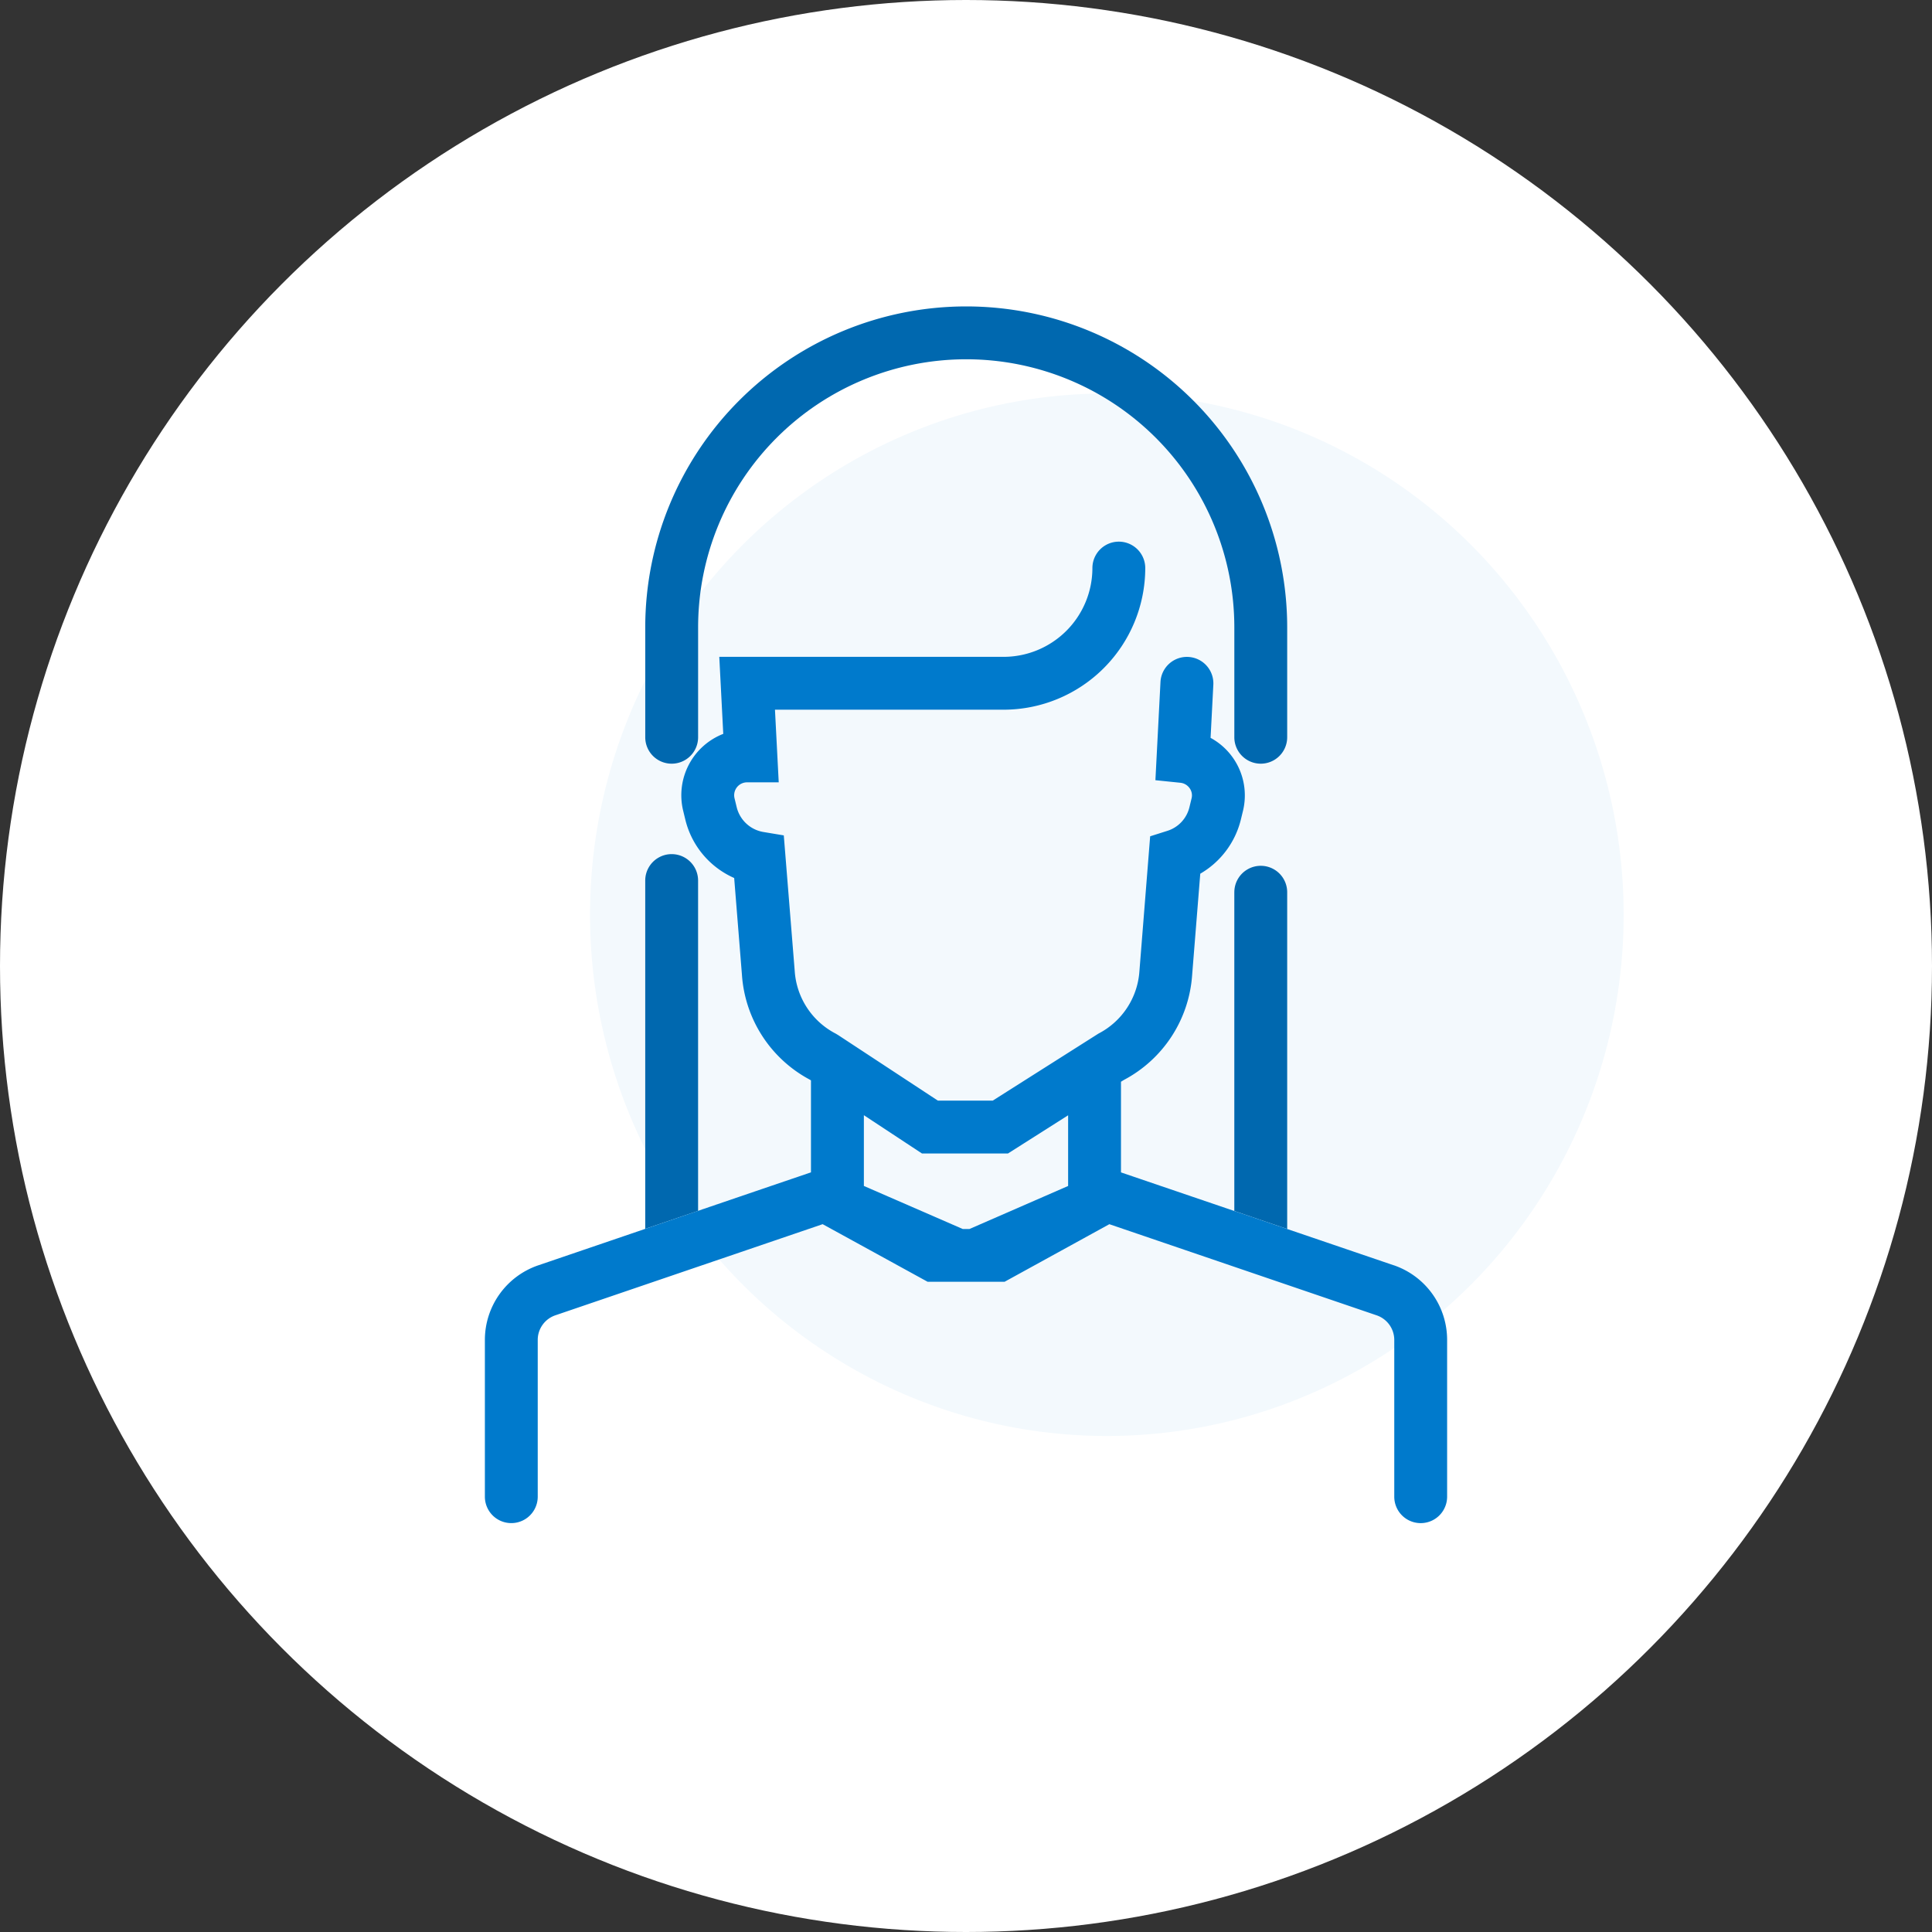 <svg xmlns="http://www.w3.org/2000/svg" xmlns:xlink="http://www.w3.org/1999/xlink" width="106" height="106" viewBox="0 0 106 106">
  <rect x="0" y="0" width="106" height="106" fill="#333333" stroke="none"/>
  <defs>
    <clipPath id="clip-path">
      <rect id="Rectangle_1546" data-name="Rectangle 1546" width="52.795" height="66.753" fill="#007acc"/>
    </clipPath>
  </defs>
  <g id="Groupe_4508" data-name="Groupe 4508" transform="translate(-346 -408)">
    <circle id="Ellipse_117" data-name="Ellipse 117" cx="53" cy="53" r="53" transform="translate(346 408)" fill="#fff"/>
    <ellipse id="Ellipse_120" data-name="Ellipse 120" cx="28.355" cy="28.599" rx="28.355" ry="28.599" transform="translate(378.372 429.588)" fill="#f3f9fd"/>
    <g id="Groupe_4343" data-name="Groupe 4343" transform="translate(372.603 424.811)">
      <g id="Groupe_4342" data-name="Groupe 4342" clip-path="url(#clip-path)">
        <path id="Tracé_10712" data-name="Tracé 10712" d="M47.423,25.089a1.451,1.451,0,0,1-1.45-1.45V17.611a14.71,14.71,0,1,0-29.42,0v6.028a1.45,1.45,0,1,1-2.9,0V17.611a17.61,17.61,0,1,1,35.22,0v6.028a1.451,1.451,0,0,1-1.45,1.45" transform="translate(-4.854)" fill="#0068af"/>
        <path id="Tracé_10713" data-name="Tracé 10713" d="M13.652,67.189l6.483-2.209L16.552,66.2V48.08a1.45,1.45,0,0,0-2.9,0Z" transform="translate(-4.854 -16.579)" fill="#0068af"/>
        <path id="Tracé_10714" data-name="Tracé 10714" d="M62.529,49.075V66.562l-2.308-.786L65.43,67.55V49.075a1.45,1.45,0,0,0-2.9,0" transform="translate(-21.411 -16.933)" fill="#0068af"/>
        <path id="Tracé_10715" data-name="Tracé 10715" d="M49.863,59.729l-5.845-1.991-5.209-1.774L34.9,54.633V49.659l.163-.1a7.055,7.055,0,0,0,3.74-5.738l.447-5.576a4.739,4.739,0,0,0,2.227-2.968l.118-.485a3.592,3.592,0,0,0-1.779-4l.151-2.915a1.45,1.45,0,1,0-2.9-.15l-.278,5.388,1.371.141a.709.709,0,0,1,.508.3.669.669,0,0,1,.105.557l-.118.485a1.8,1.8,0,0,1-1.223,1.3l-.931.295L35.911,43.6a4.172,4.172,0,0,1-2.247,3.418l-5.8,3.677h-3.01l-5.477-3.6-.126-.075A4.176,4.176,0,0,1,17,43.586l-.6-7.443-1.117-.186a1.817,1.817,0,0,1-1.468-1.365l-.118-.487a.708.708,0,0,1,.687-.873h1.738l-.206-3.985H28.461a7.779,7.779,0,0,0,7.771-7.77,1.45,1.45,0,1,0-2.9,0,4.876,4.876,0,0,1-4.871,4.87h-15.6l.218,4.226a3.612,3.612,0,0,0-2.2,4.215l.118.487a4.714,4.714,0,0,0,2.681,3.206l.427,5.326a7.055,7.055,0,0,0,3.729,5.741l.057.038v5.045l-2.613.889L8.8,57.73l-5.866,2A4.326,4.326,0,0,0,0,63.825v8.6a1.45,1.45,0,0,0,2.9,0v-8.6a1.426,1.426,0,0,1,.967-1.351l14.665-5,5.759,3.16h4.224l5.747-3.159,14.665,5a1.427,1.427,0,0,1,.967,1.351v8.6a1.45,1.45,0,0,0,2.9,0v-8.6a4.327,4.327,0,0,0-2.932-4.1M32,55.378l-5.411,2.36h-.372l-5.423-2.361V51.495l3.187,2.1H28.7L32,51.5Z" transform="translate(0 -7.12)" fill="#007acc"/>
      </g>
    </g>
  </g>
</svg>
